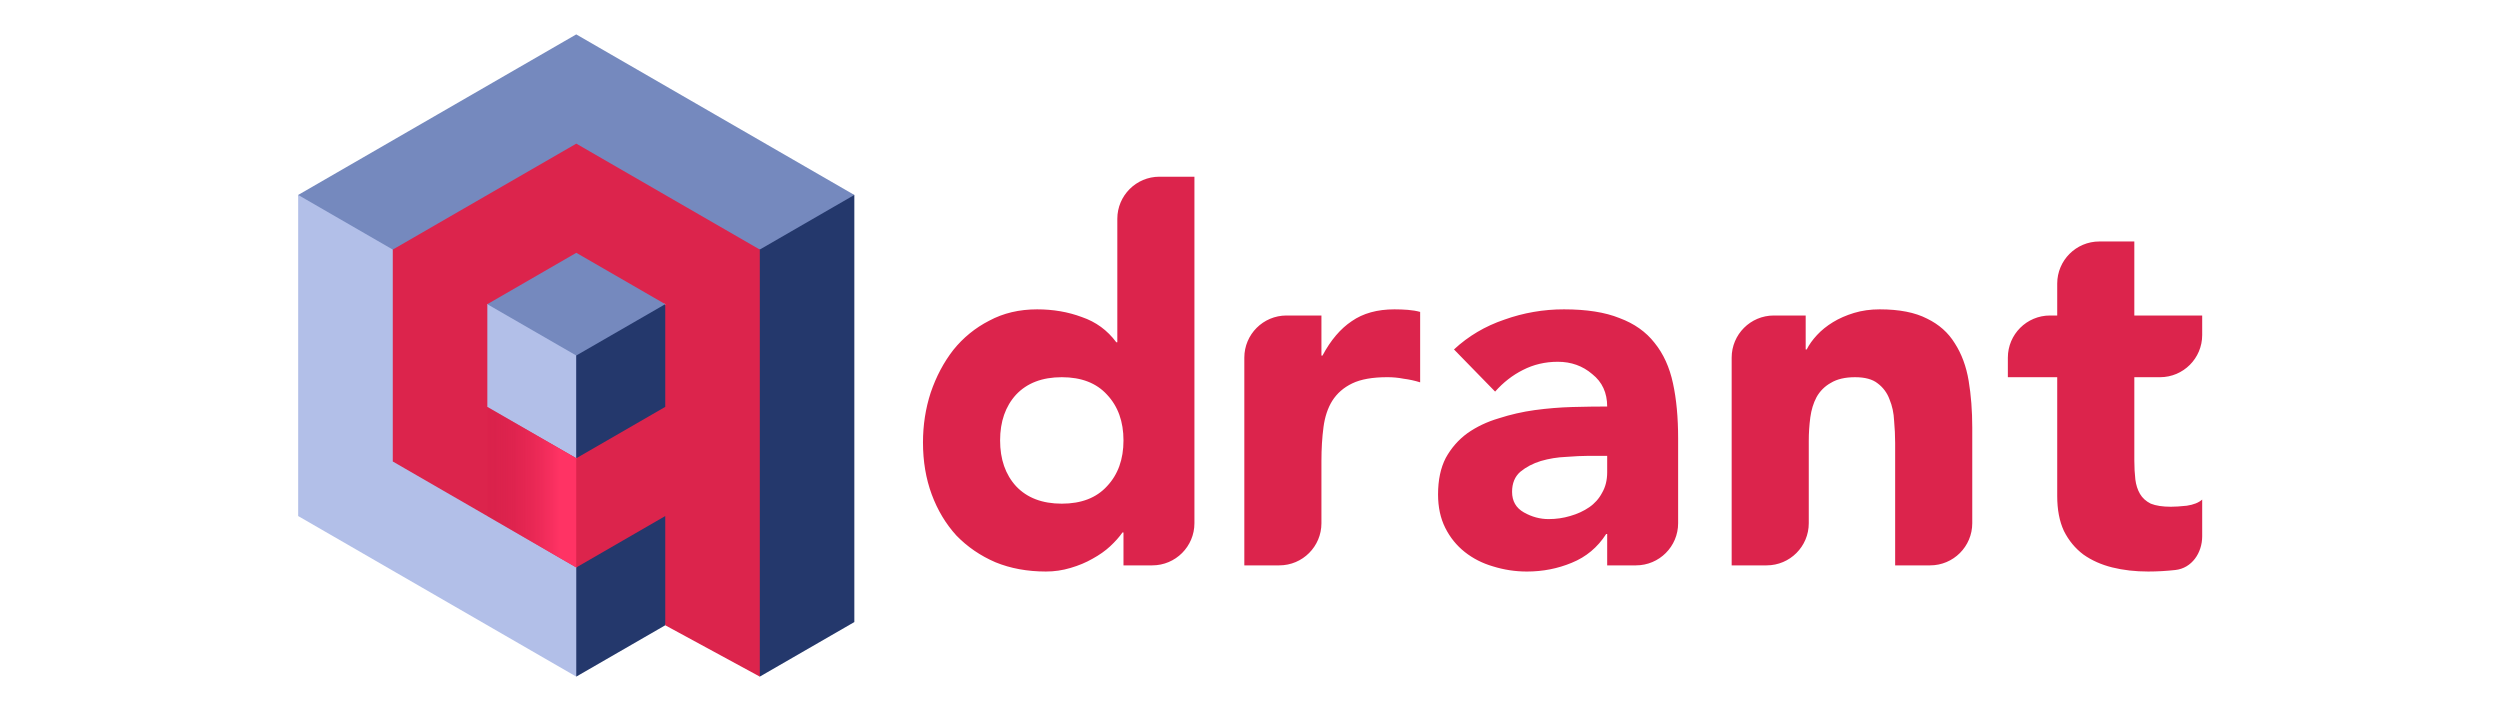 <svg width="218" height="62" viewBox="0 0 218 62" fill="none" xmlns="http://www.w3.org/2000/svg">
<g clip-path="url(#clip0_6935_2666)">
<path d="M104.154 45.625C104.154 47.654 102.509 49.3 100.48 49.3H97.968V46.431H97.878C97.609 46.819 97.251 47.222 96.802 47.641C96.384 48.029 95.876 48.388 95.278 48.717C94.71 49.045 94.068 49.314 93.35 49.524C92.653 49.734 91.927 49.84 91.199 49.837C89.585 49.837 88.12 49.568 86.805 49.03C85.49 48.463 84.355 47.685 83.398 46.699C82.472 45.683 81.755 44.488 81.246 43.113C80.738 41.738 80.484 40.229 80.484 38.586C80.484 37.061 80.709 35.612 81.157 34.237C81.635 32.832 82.293 31.592 83.129 30.516C83.982 29.451 85.052 28.58 86.267 27.961C87.493 27.303 88.882 26.975 90.436 26.975C91.841 26.975 93.141 27.199 94.337 27.647C95.562 28.065 96.563 28.797 97.34 29.844H97.43V19.083C97.43 17.054 99.075 15.409 101.104 15.409H104.154V45.625ZM97.968 38.406C97.968 36.762 97.49 35.432 96.533 34.416C95.607 33.4 94.292 32.892 92.588 32.892C90.885 32.892 89.555 33.4 88.599 34.416C87.672 35.432 87.209 36.762 87.209 38.406C87.209 40.05 87.672 41.38 88.599 42.396C89.555 43.412 90.885 43.92 92.588 43.92C94.292 43.92 95.607 43.412 96.533 42.396C97.49 41.38 97.968 40.05 97.968 38.406ZM108.505 31.187C108.505 29.158 110.15 27.512 112.179 27.512H115.229V31.009H115.319C116.036 29.664 116.888 28.663 117.874 28.005C118.861 27.318 120.101 26.975 121.595 26.975C121.984 26.975 122.372 26.989 122.761 27.019C123.149 27.049 123.508 27.109 123.837 27.199V33.34C123.369 33.193 122.889 33.088 122.402 33.026C121.929 32.934 121.449 32.889 120.968 32.891C119.682 32.891 118.666 33.071 117.919 33.43C117.172 33.788 116.589 34.296 116.171 34.954C115.782 35.581 115.528 36.343 115.409 37.24C115.289 38.137 115.229 39.123 115.229 40.199V45.625C115.229 47.655 113.584 49.3 111.555 49.3H108.505V31.187ZM140.146 46.566H140.057C139.31 47.731 138.308 48.568 137.053 49.076C135.828 49.584 134.528 49.838 133.153 49.838C132.137 49.838 131.151 49.688 130.194 49.39C129.268 49.121 128.446 48.702 127.729 48.135C127.011 47.566 126.444 46.864 126.025 46.027C125.607 45.191 125.398 44.219 125.398 43.114C125.398 41.858 125.622 40.797 126.07 39.931C126.548 39.064 127.176 38.347 127.953 37.779C128.76 37.211 129.671 36.778 130.687 36.479C131.71 36.148 132.76 35.908 133.825 35.761C134.932 35.612 136.022 35.522 137.098 35.492C138.204 35.462 139.22 35.448 140.146 35.448C140.146 34.252 139.713 33.311 138.846 32.623C138.01 31.906 137.008 31.547 135.843 31.547C134.737 31.547 133.721 31.787 132.794 32.264C131.898 32.713 131.091 33.341 130.374 34.147L126.787 30.471C128.042 29.306 129.507 28.439 131.181 27.872C132.849 27.275 134.609 26.971 136.381 26.975C138.353 26.975 139.967 27.229 141.222 27.737C142.508 28.215 143.524 28.933 144.271 29.889C145.048 30.845 145.586 32.026 145.885 33.43C146.184 34.805 146.333 36.404 146.333 38.227V45.626C146.333 47.655 144.688 49.3 142.658 49.3H140.146V46.566ZM138.488 39.751C137.98 39.751 137.337 39.781 136.56 39.841C135.816 39.87 135.078 39.991 134.363 40.199C133.676 40.409 133.078 40.723 132.57 41.141C132.092 41.559 131.853 42.142 131.853 42.889C131.853 43.696 132.197 44.294 132.884 44.682C133.572 45.071 134.289 45.265 135.036 45.265C135.694 45.265 136.321 45.175 136.919 44.996C137.546 44.817 138.099 44.563 138.577 44.234C139.048 43.914 139.433 43.483 139.698 42.979C139.997 42.471 140.146 41.873 140.146 41.186V39.751H138.488ZM151.001 31.187C151.001 29.158 152.646 27.512 154.676 27.512H157.456V30.471H157.546C157.755 30.053 158.054 29.634 158.443 29.216C158.831 28.798 159.294 28.424 159.832 28.095C160.37 27.766 160.983 27.498 161.67 27.288C162.358 27.079 163.105 26.975 163.912 26.975C165.615 26.975 166.99 27.244 168.036 27.782C169.082 28.289 169.889 29.007 170.457 29.933C171.054 30.86 171.458 31.95 171.667 33.206C171.876 34.461 171.981 35.821 171.981 37.285V45.625C171.981 47.654 170.336 49.3 168.307 49.3H165.257V38.63C165.256 37.986 165.226 37.343 165.167 36.702C165.137 36.015 165.002 35.388 164.764 34.82C164.564 34.265 164.206 33.782 163.733 33.43C163.284 33.071 162.627 32.892 161.76 32.892C160.893 32.892 160.191 33.056 159.653 33.385C159.124 33.675 158.688 34.111 158.398 34.64C158.129 35.148 157.95 35.731 157.86 36.389C157.769 37.072 157.724 37.761 157.725 38.451V45.625C157.725 47.654 156.08 49.3 154.051 49.3H151.001V31.187ZM192.031 29.217C192.031 31.246 190.386 32.892 188.356 32.892H186.113V40.154C186.113 40.752 186.144 41.305 186.203 41.813C186.263 42.291 186.398 42.709 186.607 43.068C186.816 43.427 187.13 43.711 187.548 43.92C187.996 44.099 188.579 44.188 189.296 44.188C189.655 44.188 190.118 44.159 190.686 44.099C191.284 44.009 191.732 43.83 192.031 43.561V46.767C192.031 48.206 191.13 49.544 189.7 49.703C188.911 49.791 188.118 49.836 187.324 49.837C186.188 49.837 185.142 49.718 184.186 49.479C183.23 49.24 182.393 48.866 181.675 48.358C180.958 47.82 180.39 47.133 179.972 46.296C179.583 45.459 179.389 44.443 179.389 43.248V32.891H175.085V31.186C175.085 29.157 176.731 27.512 178.76 27.512H179.389V24.731C179.389 22.702 181.035 21.057 183.064 21.057H186.113V27.512H192.031V29.217Z" fill="#DC244C"/>
<path fill-rule="evenodd" clip-rule="evenodd" d="M64.139 54.477L63.022 23.69L61 15.573L74.498 17.002V54.244L66.252 59.002L64.139 54.477Z" fill="#24386C"/>
<path fill-rule="evenodd" clip-rule="evenodd" d="M74.497 17L66.251 21.762L49.235 18.03L29.318 26.139L26 17L38.122 10L50.248 3L62.371 10L74.497 17Z" fill="#7589BE"/>
<path fill-rule="evenodd" clip-rule="evenodd" d="M26 17L34.246 21.762L39.026 35.977L55.164 48.891L50.249 59L38.123 51.999L26 44.999V17Z" fill="#B2BFE8"/>
<path fill-rule="evenodd" clip-rule="evenodd" d="M55.717 41.421L50.25 49.48V59.001L58.007 54.525L62.004 48.557" fill="#24386C"/>
<path fill-rule="evenodd" clip-rule="evenodd" d="M50.252 39.962L42.492 26.526L44.164 22.073L50.518 18.992L58.006 26.526L50.252 39.962Z" fill="#7589BE"/>
<path fill-rule="evenodd" clip-rule="evenodd" d="M42.491 26.525L50.248 31V39.959L43.074 40.268L38.734 34.727L42.491 26.525Z" fill="#B2BFE8"/>
<path fill-rule="evenodd" clip-rule="evenodd" d="M50.25 31L58.007 26.525L63.286 35.315L56.898 40.594L50.25 39.959V31Z" fill="#24386C"/>
<path fill-rule="evenodd" clip-rule="evenodd" d="M58.01 54.525L66.255 59.001V21.763L58.252 17.144L50.253 12.525L42.249 17.144L34.25 21.763V40.242L42.249 44.861L50.253 49.48L58.01 45V54.525ZM58.01 35.479L50.253 39.959L42.496 35.479V26.524L50.253 22.045L58.01 26.524V35.479Z" fill="#DC244C"/>
<path d="M50.248 49.483V39.961L42.531 35.52V45.026L50.248 49.483Z" fill="url(#paint0_linear_6935_2666)"/>
</g>
<defs>
<linearGradient id="paint0_linear_6935_2666" x1="48.825" y1="41.781" x2="41.136" y2="41.781" gradientUnits="userSpaceOnUse">
<stop stop-color="#FF3364"/>
<stop offset="1" stop-color="#C91540" stop-opacity="0"/>
</linearGradient>
<clipPath id="clip0_6935_2666">
<rect width="166.03" height="56" fill="white" transform="translate(26 3)"/>
</clipPath>
</defs>
</svg>
